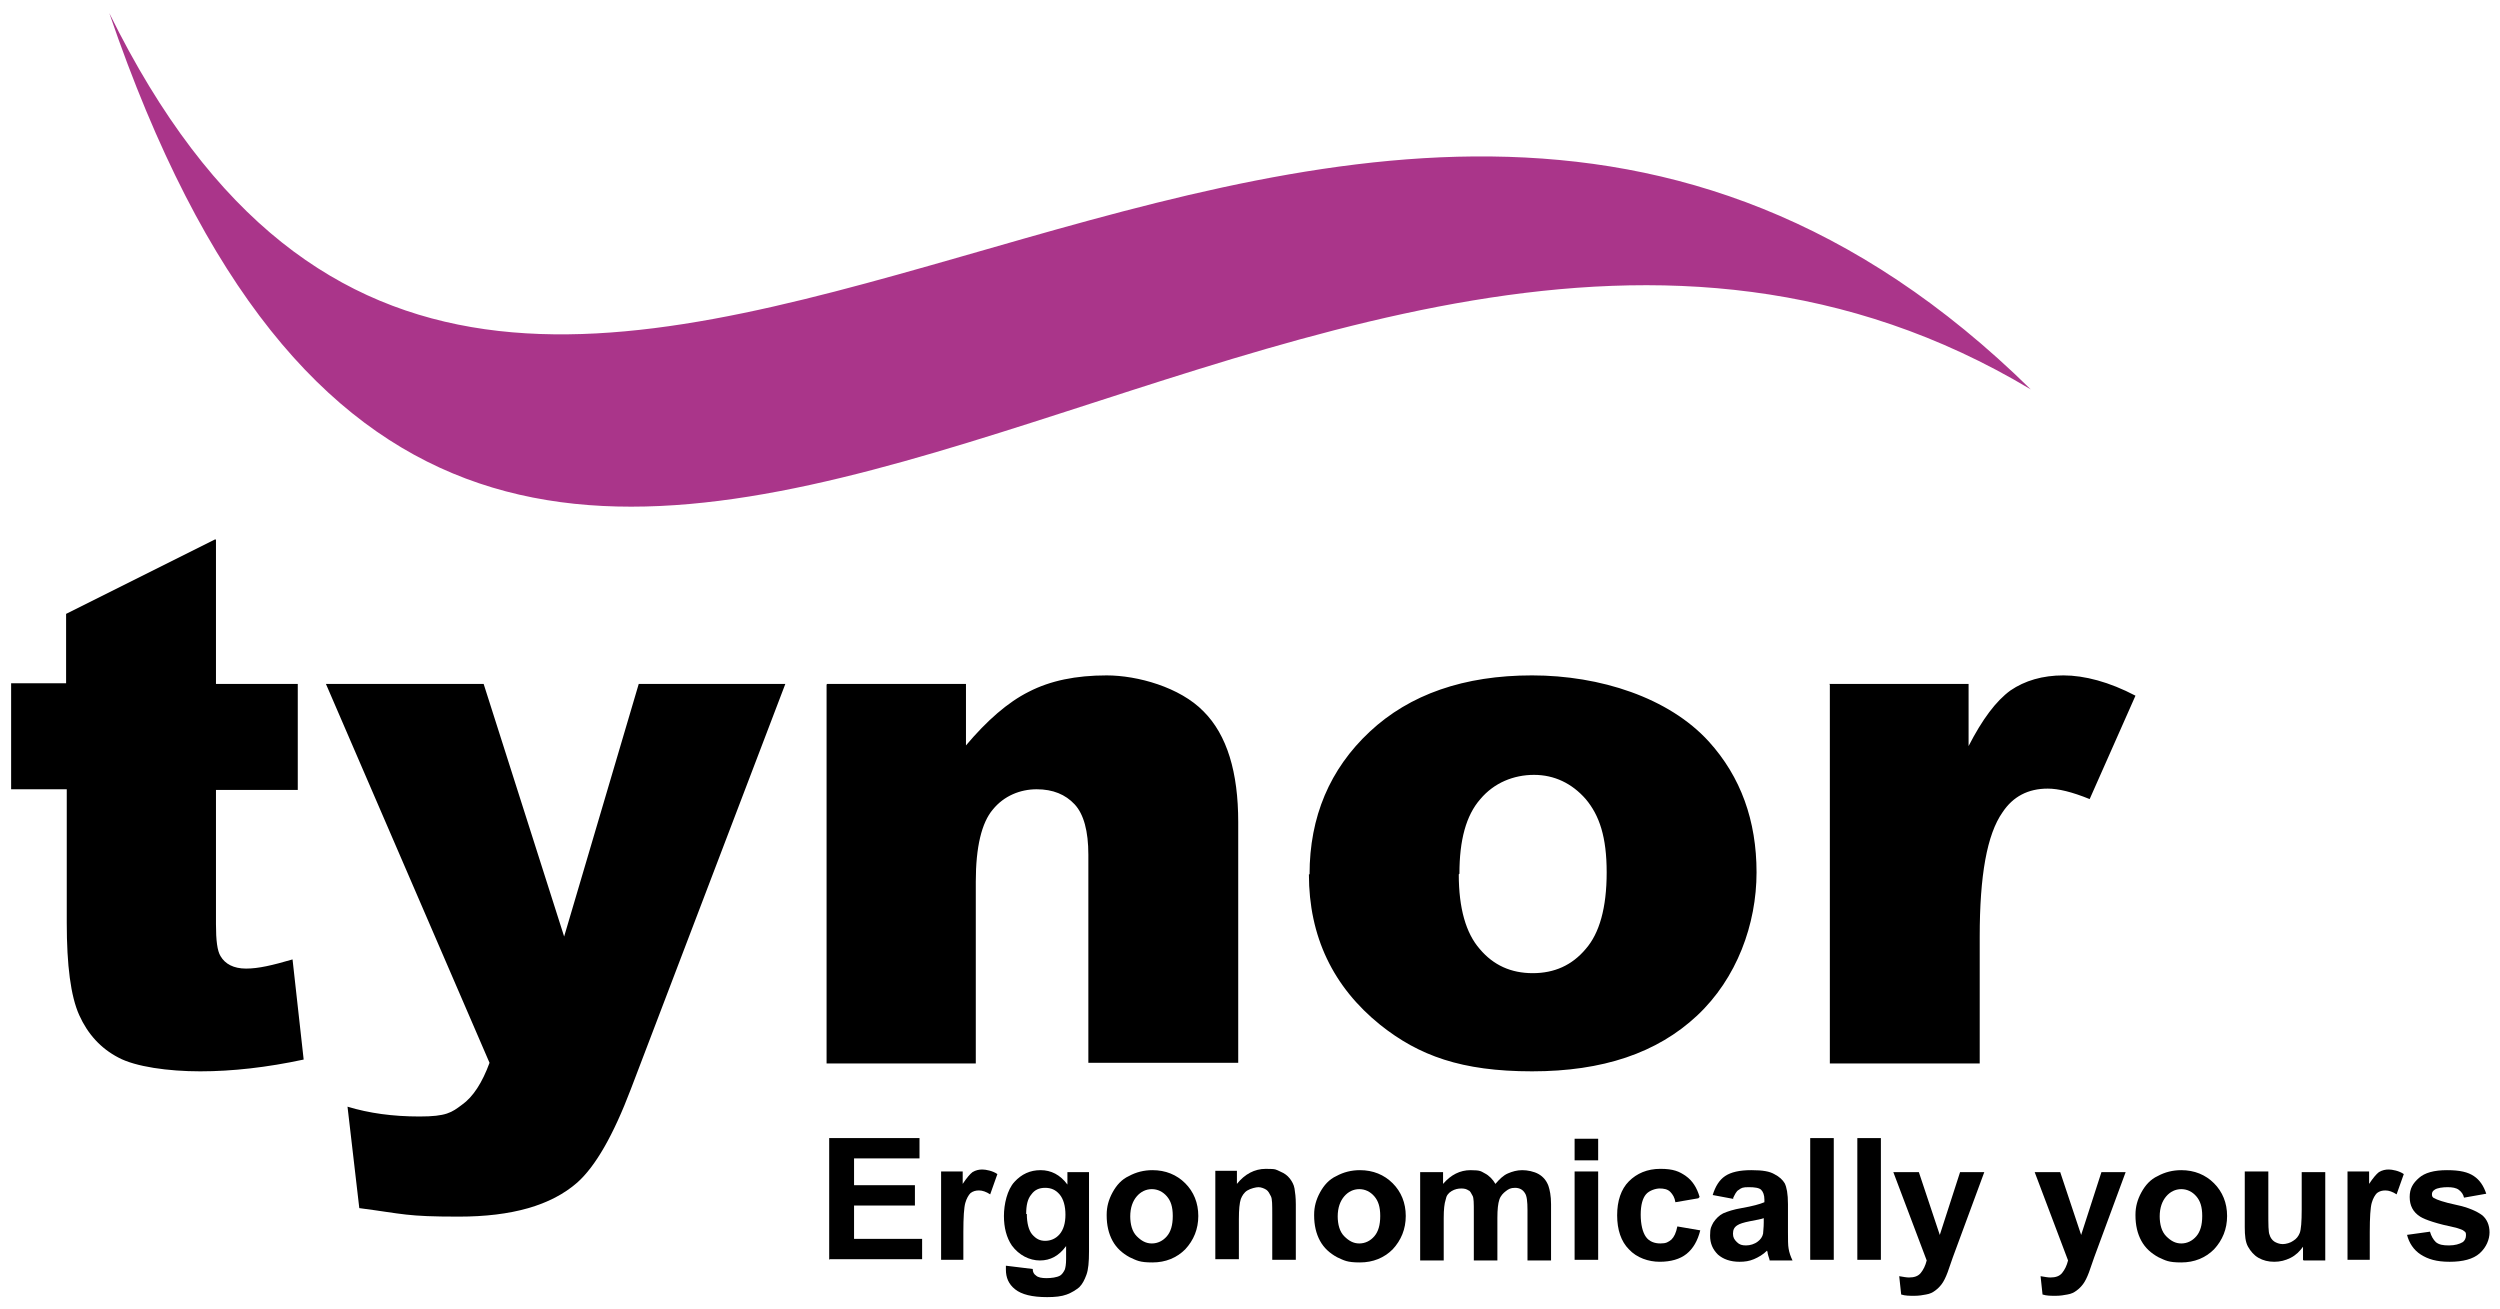 <?xml version="1.0" encoding="UTF-8"?>
<svg xmlns="http://www.w3.org/2000/svg" id="Livello_1" version="1.1" viewBox="0 0 382 200">
  <defs>
    <style>
      .st0 {
        fill: #aa358a;
        fill-rule: evenodd;
      }
    </style>
  </defs>
  <g>
    <path d="M126.7,192.5v-18.6h13.8v3.1h-10v4.1h9.3v3.1h-9.3v5.1h10.4v3.1h-14.1Z"></path>
    <path d="M147.4,192.5h-3.6v-13.5h3.3v1.9c.6-.9,1.1-1.5,1.5-1.8.5-.3,1-.4,1.5-.4s1.6.2,2.3.7l-1.1,3.1c-.6-.4-1.2-.6-1.7-.6s-.9.1-1.3.4c-.3.3-.6.8-.8,1.5-.2.7-.3,2.2-.3,4.5v4.2Z"></path>
    <path d="M153.7,193.4l4.1.5c0,.5.2.8.5,1,.3.3.9.4,1.6.4s1.6-.1,2.1-.4c.3-.2.5-.5.7-.9.1-.3.2-.8.2-1.6v-2c-1.1,1.5-2.4,2.2-4,2.2s-3.2-.8-4.3-2.3c-.8-1.2-1.2-2.7-1.2-4.5s.5-4,1.6-5.2c1.1-1.2,2.4-1.8,4-1.8s3,.7,4.1,2.2v-1.9h3.3v12.1c0,1.6-.1,2.8-.4,3.6-.3.8-.6,1.4-1.1,1.9-.5.4-1.1.8-1.9,1.1-.8.3-1.8.4-3,.4-2.3,0-3.9-.4-4.9-1.2-1-.8-1.4-1.8-1.4-3s0-.3,0-.4ZM156.9,185.5c0,1.4.3,2.5.8,3.1.6.7,1.2,1,2,1s1.6-.3,2.2-1c.6-.7.9-1.7.9-3s-.3-2.4-.9-3.1c-.6-.7-1.3-1-2.2-1s-1.6.3-2.1,1c-.6.7-.8,1.7-.8,3Z"></path>
    <path d="M169.1,185.6c0-1.2.3-2.3.9-3.4s1.4-2,2.5-2.5c1.1-.6,2.3-.9,3.6-.9,2,0,3.7.7,5,2,1.3,1.3,2,3,2,5s-.7,3.7-2,5.1c-1.3,1.3-3,2-5,2s-2.4-.3-3.5-.8c-1.1-.6-2-1.4-2.6-2.5-.6-1.1-.9-2.4-.9-3.9ZM172.7,185.8c0,1.3.3,2.4,1,3.1s1.4,1.1,2.3,1.1,1.7-.4,2.3-1.1c.6-.7.9-1.7.9-3.1s-.3-2.3-.9-3c-.6-.7-1.4-1.1-2.3-1.1s-1.7.4-2.3,1.1-1,1.7-1,3.1Z"></path>
    <path d="M198,192.5h-3.6v-6.9c0-1.5,0-2.4-.2-2.8-.2-.4-.4-.8-.7-1-.3-.2-.8-.4-1.2-.4s-1.2.2-1.7.5-.8.8-1,1.3c-.2.6-.3,1.6-.3,3.1v6.1h-3.6v-13.5h3.3v2c1.2-1.5,2.7-2.3,4.4-2.3s1.5.1,2.2.4c.7.3,1.1.6,1.5,1.1.3.4.6.9.7,1.5.1.6.2,1.4.2,2.4v8.4Z"></path>
    <path d="M200.8,185.6c0-1.2.3-2.3.9-3.4s1.4-2,2.5-2.5c1.1-.6,2.3-.9,3.6-.9,2,0,3.7.7,5,2,1.3,1.3,2,3,2,5s-.7,3.7-2,5.1c-1.3,1.3-3,2-5,2s-2.4-.3-3.5-.8c-1.1-.6-2-1.4-2.6-2.5-.6-1.1-.9-2.4-.9-3.9ZM204.4,185.8c0,1.3.3,2.4,1,3.1s1.4,1.1,2.3,1.1,1.7-.4,2.3-1.1c.6-.7.9-1.7.9-3.1s-.3-2.3-.9-3c-.6-.7-1.4-1.1-2.3-1.1s-1.7.4-2.3,1.1-1,1.7-1,3.1Z"></path>
    <path d="M217.2,179.1h3.3v1.8c1.2-1.4,2.6-2.1,4.2-2.1s1.6.2,2.2.5,1.2.9,1.6,1.6c.6-.7,1.2-1.3,1.9-1.6s1.4-.5,2.2-.5,1.8.2,2.5.6c.7.4,1.2,1,1.5,1.8.2.6.4,1.5.4,2.8v8.6h-3.6v-7.7c0-1.3-.1-2.2-.4-2.6-.3-.5-.8-.8-1.5-.8s-1,.2-1.4.5-.8.7-1,1.3c-.2.6-.3,1.5-.3,2.8v6.5h-3.6v-7.4c0-1.3,0-2.2-.2-2.5s-.3-.7-.6-.8c-.3-.2-.6-.3-1.1-.3s-1,.1-1.5.4-.8.7-.9,1.3c-.2.6-.3,1.5-.3,2.8v6.5h-3.6v-13.5Z"></path>
    <path d="M240.6,177.3v-3.3h3.6v3.3h-3.6ZM240.6,192.5v-13.5h3.6v13.5h-3.6Z"></path>
    <path d="M259.5,183.1l-3.5.6c-.1-.7-.4-1.2-.8-1.6-.4-.4-1-.5-1.6-.5s-1.6.3-2.1.9c-.5.6-.8,1.6-.8,3.1s.3,2.7.8,3.4c.5.7,1.3,1,2.2,1s1.2-.2,1.7-.6c.4-.4.7-1,.9-2l3.5.6c-.4,1.6-1.1,2.8-2.1,3.6s-2.4,1.2-4.1,1.2-3.5-.6-4.7-1.9c-1.2-1.2-1.8-3-1.8-5.2s.6-4,1.8-5.2c1.2-1.2,2.8-1.9,4.8-1.9s2.9.4,3.9,1.1c1,.7,1.7,1.8,2.1,3.2Z"></path>
    <path d="M264.9,183.2l-3.2-.6c.4-1.3,1-2.3,1.9-2.9s2.2-.9,4-.9,2.8.2,3.5.6c.8.4,1.3.9,1.6,1.4.3.6.5,1.6.5,3.2v4.2c0,1.2,0,2.1.1,2.6.1.6.3,1.2.6,1.8h-3.5c0-.2-.2-.6-.3-1.1,0-.2-.1-.4-.1-.4-.6.6-1.3,1-2,1.3s-1.4.4-2.2.4c-1.4,0-2.5-.4-3.3-1.1-.8-.8-1.2-1.7-1.2-2.9s.2-1.4.5-2c.4-.6.9-1.1,1.5-1.4.7-.3,1.6-.6,2.8-.8,1.7-.3,2.8-.6,3.5-.9v-.4c0-.7-.2-1.2-.5-1.5-.3-.3-1-.4-1.9-.4s-1.1.1-1.5.4c-.4.2-.6.7-.9,1.3ZM269.6,186.1c-.5.2-1.2.3-2.2.5s-1.6.4-1.9.6c-.5.3-.7.7-.7,1.3s.2.9.6,1.3.8.5,1.4.5,1.3-.2,1.8-.6c.4-.3.7-.7.8-1.2,0-.3.1-.9.1-1.7v-.7Z"></path>
    <path d="M276.6,192.5v-18.6h3.6v18.6h-3.6Z"></path>
    <path d="M283.8,192.5v-18.6h3.6v18.6h-3.6Z"></path>
    <path d="M289.4,179.1h3.8l3.2,9.6,3.1-9.6h3.7l-4.8,13-.8,2.3c-.3.8-.6,1.4-.9,1.8-.3.4-.6.7-1,1-.4.3-.8.5-1.4.6-.5.1-1.1.2-1.8.2s-1.4,0-2-.2l-.3-2.8c.6.1,1.1.2,1.5.2.8,0,1.4-.2,1.8-.7.4-.5.7-1.1.9-1.9l-5.1-13.5Z"></path>
    <path d="M311,179.1h3.8l3.2,9.6,3.1-9.6h3.7l-4.8,13-.8,2.3c-.3.8-.6,1.4-.9,1.8-.3.4-.6.7-1,1-.4.3-.8.5-1.4.6-.5.1-1.1.2-1.8.2s-1.4,0-2-.2l-.3-2.8c.6.1,1.1.2,1.5.2.8,0,1.4-.2,1.8-.7.4-.5.7-1.1.9-1.9l-5.1-13.5Z"></path>
    <path d="M326.3,185.6c0-1.2.3-2.3.9-3.4s1.4-2,2.5-2.5c1.1-.6,2.3-.9,3.6-.9,2,0,3.7.7,5,2,1.3,1.3,2,3,2,5s-.7,3.7-2,5.1c-1.3,1.3-3,2-5,2s-2.4-.3-3.5-.8c-1.1-.6-2-1.4-2.6-2.5-.6-1.1-.9-2.4-.9-3.9ZM330,185.8c0,1.3.3,2.4,1,3.1s1.4,1.1,2.3,1.1,1.7-.4,2.3-1.1c.6-.7.9-1.7.9-3.1s-.3-2.3-.9-3c-.6-.7-1.4-1.1-2.3-1.1s-1.7.4-2.3,1.1-1,1.7-1,3.1Z"></path>
    <path d="M351.9,192.5v-2c-.5.7-1.1,1.3-1.9,1.7-.8.4-1.6.6-2.5.6s-1.7-.2-2.4-.6-1.2-1-1.6-1.7-.5-1.7-.5-3v-8.5h3.6v6.2c0,1.9,0,3.1.2,3.5.1.4.4.8.7,1,.3.2.8.4,1.3.4s1.2-.2,1.6-.5c.5-.3.8-.7,1-1.2.2-.5.3-1.7.3-3.6v-5.7h3.6v13.5h-3.3Z"></path>
    <path d="M362.3,192.5h-3.6v-13.5h3.3v1.9c.6-.9,1.1-1.5,1.5-1.8.5-.3,1-.4,1.5-.4s1.6.2,2.3.7l-1.1,3.1c-.6-.4-1.2-.6-1.7-.6s-.9.1-1.3.4c-.3.3-.6.8-.8,1.5-.2.7-.3,2.2-.3,4.5v4.2Z"></path>
    <path d="M367.7,188.7l3.6-.5c.2.7.5,1.2.9,1.6.5.4,1.1.5,2,.5s1.6-.2,2.1-.5c.3-.2.5-.6.5-1s0-.5-.3-.7c-.2-.2-.6-.3-1.2-.5-2.9-.6-4.7-1.2-5.5-1.7-1.1-.7-1.6-1.7-1.6-3s.5-2.1,1.4-2.9,2.3-1.2,4.3-1.2,3.2.3,4.1.9,1.5,1.5,1.9,2.7l-3.4.6c-.1-.5-.4-.9-.8-1.2-.4-.3-1-.4-1.7-.4s-1.6.1-2,.4c-.3.2-.4.4-.4.7s.1.5.4.6c.3.2,1.4.6,3.3,1,1.9.4,3.2,1,4,1.6.7.6,1.1,1.5,1.1,2.6s-.5,2.3-1.5,3.2-2.6,1.3-4.6,1.3-3.3-.4-4.4-1.1c-1.1-.7-1.8-1.8-2.1-3Z"></path>
  </g>
  <g>
    <path class="st0" d="M310.3,59.5C197.5-8,74.7,171.8,16.7,2c63.2,128.5,185.9-48.4,293.6,57.5"></path>
    <path d="M279.5,104.5h21.3v9.5c2.1-4.1,4.2-6.9,6.4-8.5,2.2-1.5,4.9-2.3,8.1-2.3s7,1,11,3.1l-7,15.8c-2.7-1.1-4.8-1.6-6.4-1.6-3,0-5.3,1.2-6.9,3.6-2.4,3.4-3.5,9.7-3.5,19v19.4h-22.9v-57.9ZM222.9,133.6c0,5.2,1.1,9,3.2,11.4,2.1,2.5,4.8,3.7,8.1,3.7s6-1.2,8.1-3.7c2.1-2.4,3.2-6.3,3.2-11.7s-1.1-8.7-3.2-11.2c-2.1-2.4-4.8-3.7-7.9-3.7s-6.1,1.2-8.2,3.7c-2.2,2.5-3.2,6.3-3.2,11.4ZM200.1,133.6c0-8.8,3.1-16.1,9.2-21.8,6.1-5.7,14.4-8.6,24.8-8.6s20.9,3.4,27,10.1c4.9,5.4,7.3,12.1,7.3,20s-3,16.2-9.1,21.9c-6.1,5.7-14.4,8.5-25.2,8.5s-17.3-2.4-23.2-7.1c-7.2-5.8-10.9-13.5-10.9-23ZM126.4,104.5h21.2v9.4c3.2-3.8,6.4-6.6,9.6-8.2,3.3-1.7,7.2-2.5,11.9-2.5s11.2,1.8,14.8,5.5c3.6,3.6,5.3,9.3,5.3,16.9v36.8h-22.9v-31.8c0-3.6-.7-6.2-2.1-7.7-1.4-1.5-3.3-2.3-5.8-2.3s-5,1-6.7,3.1c-1.7,2-2.6,5.7-2.6,11v27.8h-22.8v-57.9ZM49.8,104.5h24.1l12.3,38.6,11.4-38.6h22.4l-23.6,61.9c-2.7,7.1-5.4,11.8-8.2,14.3-4,3.5-10,5.2-18.1,5.2s-8.3-.4-15.2-1.3l-1.8-15.5c3.3,1,6.9,1.5,11,1.5s4.9-.6,6.5-1.8c1.7-1.2,3.1-3.4,4.2-6.4l-25-57.9ZM33,82.5v22h12.5v16.2h-12.5v20.5c0,2.5.2,4.1.7,4.9.7,1.2,2,1.9,3.9,1.9s4-.5,7.1-1.4l1.7,15.3c-5.6,1.2-10.9,1.8-15.8,1.8s-9.9-.7-12.5-2.1c-2.7-1.4-4.7-3.6-6-6.5-1.3-2.9-1.9-7.6-1.9-14.1v-20.4H1.7v-16.2h8.4v-10.6l22.8-11.4Z"></path>
  </g>
</svg>
